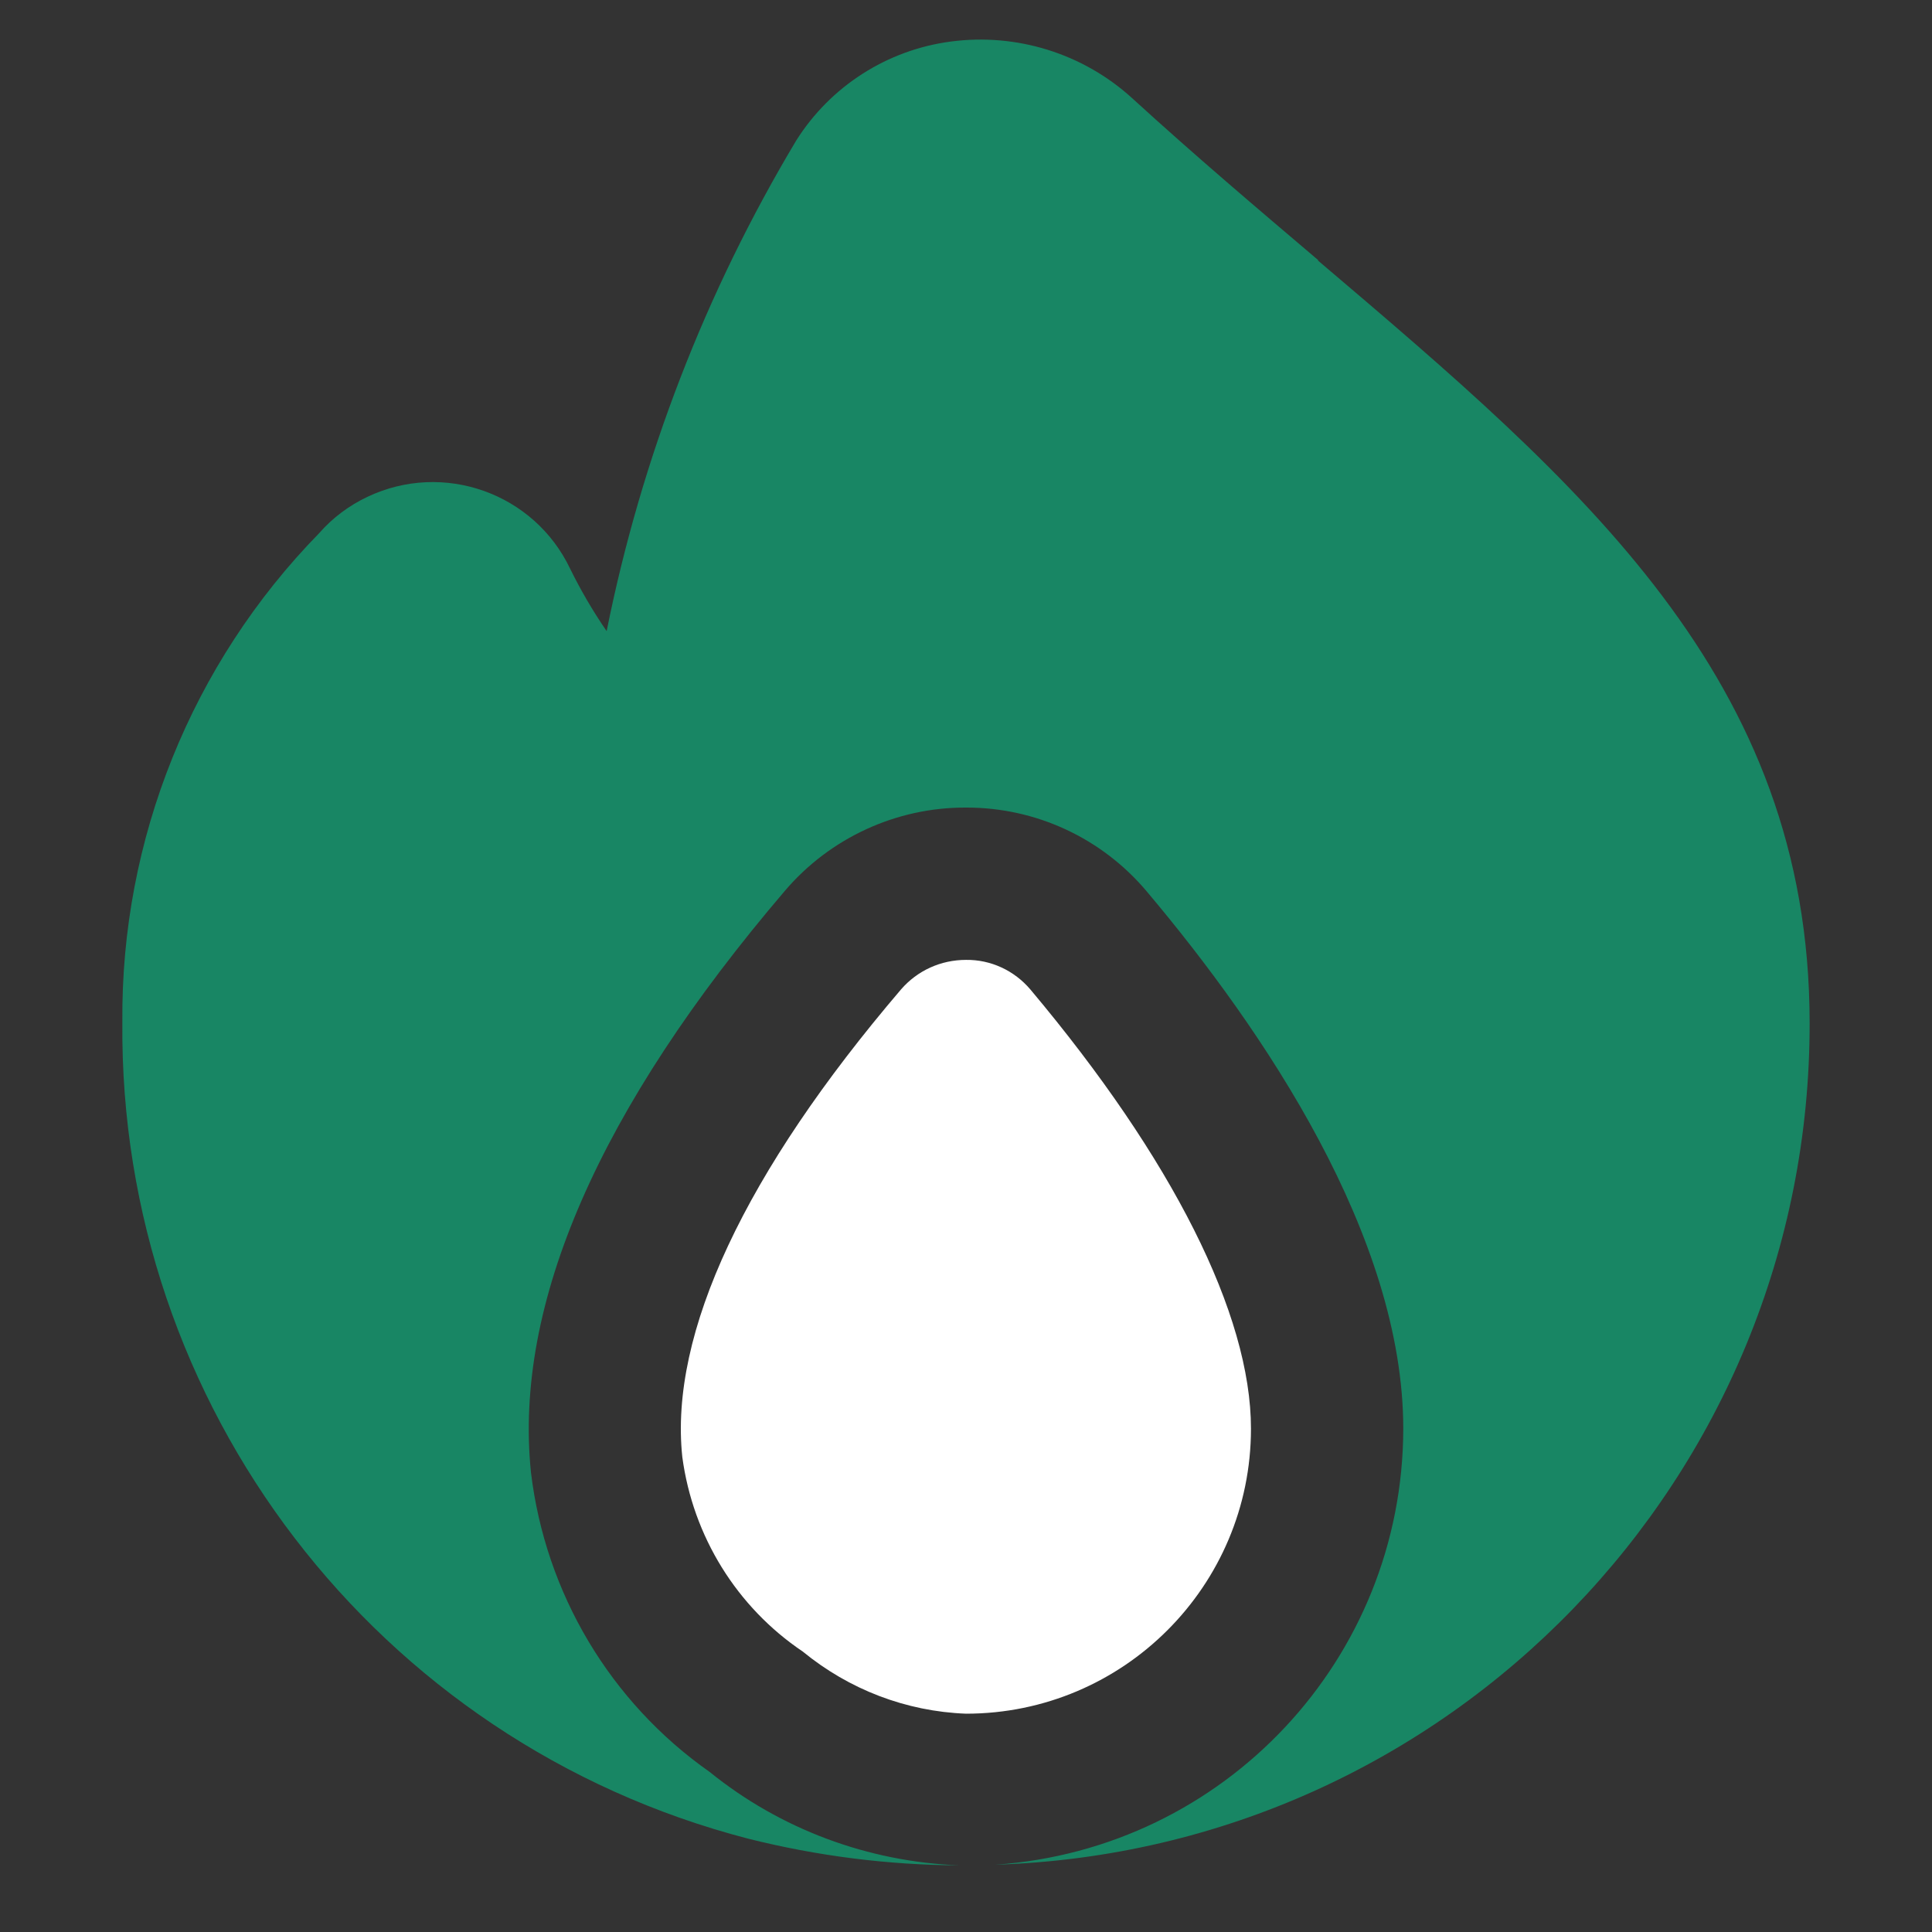 <?xml version="1.0" encoding="UTF-8"?>
<svg id="new" xmlns="http://www.w3.org/2000/svg" width="60" height="60" viewBox="0 0 60 60">
  <rect x="0" y="0" width="60" height="60" fill="#333333" stroke="none"/>
  <defs>
    <style>
      .cls-1 {
        fill: #fff;
      }

      .cls-2 {
        fill: #188664;
      }
    </style>
  </defs>
  <g id="betting_offers" data-name="betting offers">
    <path class="cls-1" d="M38.85,44.37c0-3.55-2.44-8.39-6.85-13.64-.5-.59-1.23-.93-2-.92h0c-.78,0-1.51.33-2.02.92h0c-4.84,5.67-7.2,10.68-6.79,14.52.33,2.46,1.69,4.66,3.74,6.04,1.44,1.18,3.21,1.86,5.07,1.93,4.89,0,8.85-3.97,8.85-8.85Z"/>
    <path class="cls-2" d="M40.94,8.08c-1.86-1.58-3.81-3.23-5.79-5.04-1.52-1.38-3.58-2.02-5.62-1.75-1.98.26-3.74,1.39-4.8,3.07-2.82,4.71-4.81,9.86-5.89,15.24-.42-.61-.8-1.26-1.13-1.93-1.12-2.36-3.94-3.36-6.3-2.24-.57.27-1.08.65-1.5,1.13-3.96,4.05-6.16,9.51-6.11,15.18-.11,11.91,7.9,22.37,19.43,25.36,2.15.54,4.35.82,6.56.83-2.83-.11-5.55-1.12-7.75-2.9-3.09-2.17-5.1-5.55-5.55-9.3-.54-5.22,2.11-11.3,7.89-18.07h0c1.4-1.64,3.46-2.59,5.62-2.58h.02c2.16,0,4.2.95,5.59,2.6,3.64,4.32,7.97,10.72,7.97,16.69-.01,7.14-5.54,13.05-12.67,13.54,14.11-.45,25.31-12.03,25.29-26.15-.01-10.71-7.08-16.71-15.27-23.67Z"/>
  </g>
</svg>